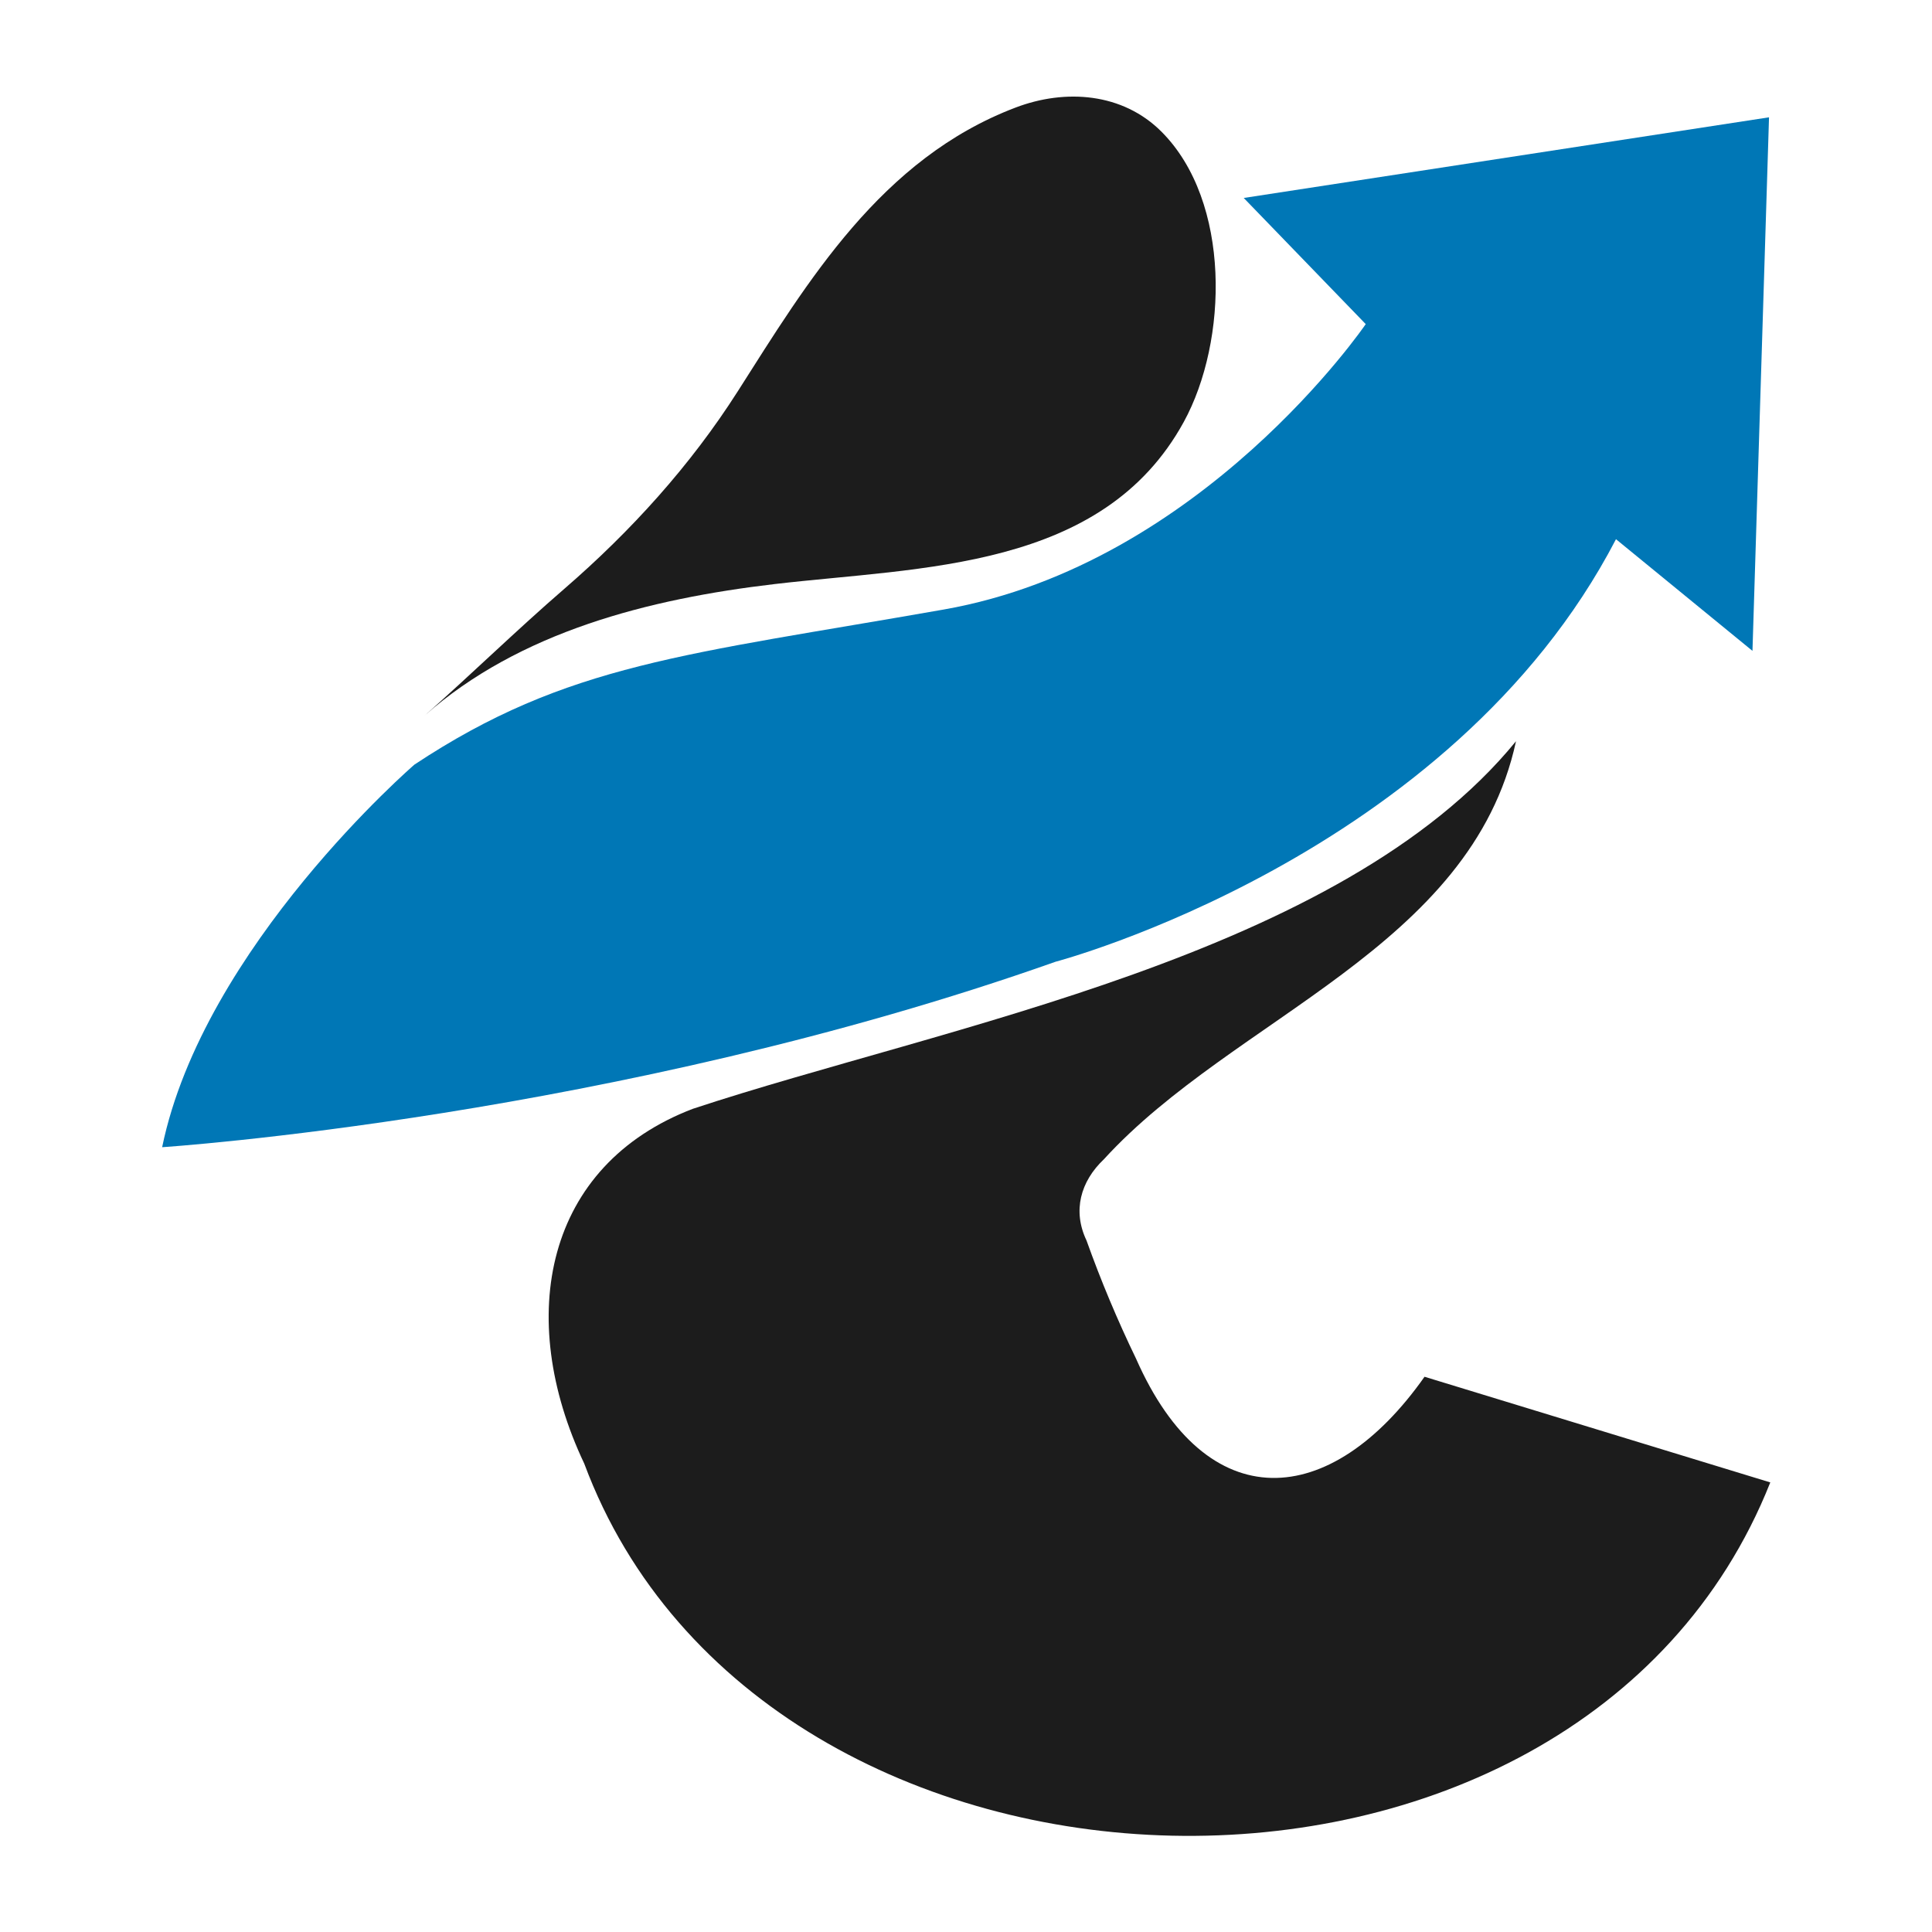 <svg xmlns="http://www.w3.org/2000/svg" version="1.1" xmlns:xlink="http://www.w3.org/1999/xlink" width="1000" height="1000"><rect width="100%" height="100%" fill="#333333" stroke="none"/><g clip-path="url(#SvgjsClipPath1199)"><rect width="1000" height="1000" fill="#ffffff"></rect><g transform="matrix(0.979,0,0,0.979,83.923,50)"><svg xmlns="http://www.w3.org/2000/svg" version="1.1" xmlns:xlink="http://www.w3.org/1999/xlink" width="850.24" height="919.56"><svg id="Layer_2" data-name="Layer 2" xmlns="http://www.w3.org/2000/svg" viewBox="0 0 850.24 919.56">
  <defs>
    <style>
      .cls-1 {
        fill: #1c1c1c;
      }

      .cls-2 {
        fill: #0077b6;
      }
    </style>
  <clipPath id="SvgjsClipPath1199"><rect width="1000" height="1000" x="0" y="0" rx="0" ry="0"></rect></clipPath></defs>
  <g id="Layer_2-2" data-name="Layer 2">
    <g>
      <path class="cls-2" d="M636.35,120.28s-86.38,126.83-223.05,150.89c-136.67,24.05-199,28.43-279.91,82,0,0-111.52,96.22-133.39,202.28,0,0,239.45-15.69,472.34-98.05,0,0,208.84-55.02,296.31-223.4l72.16,59.04,8.75-282.09-277.72,42.64,64.51,66.7Z"></path>
      <path class="cls-1" d="M280.75,535.09c-78.25,29.84-94.38,109.98-57.57,187.67,94.51,253.72,524.76,267.5,627.05,9.92-60.93-18.62-121.87-37.24-182.8-55.86-49.66,70.5-115.12,75.31-152.51-9.54-9.84-20.35-18.59-41.22-26.2-62.5-7.48-15.68-3.19-31.24,9.24-43,68.65-75.17,194.24-111.74,217.83-220.97-92.88,113.71-302.31,150.41-435.03,194.29Z"></path>
      <path class="cls-1" d="M138.78,327.26c50.16-44.35,118.59-61.73,185.09-69.54,77.54-9.1,173.24-7.28,216.23-85.64,23.52-42.88,25.08-116.58-11.69-153.47-20.58-20.65-50.81-22.83-77.13-12.84-71.26,27.03-110,92.08-146.96,150.07-25.01,39.25-56.47,73.93-91.6,104.32-25.4,21.97-48.87,44.94-73.94,67.11Z"></path>
    </g>
  </g>
</svg></svg></g></g></svg>